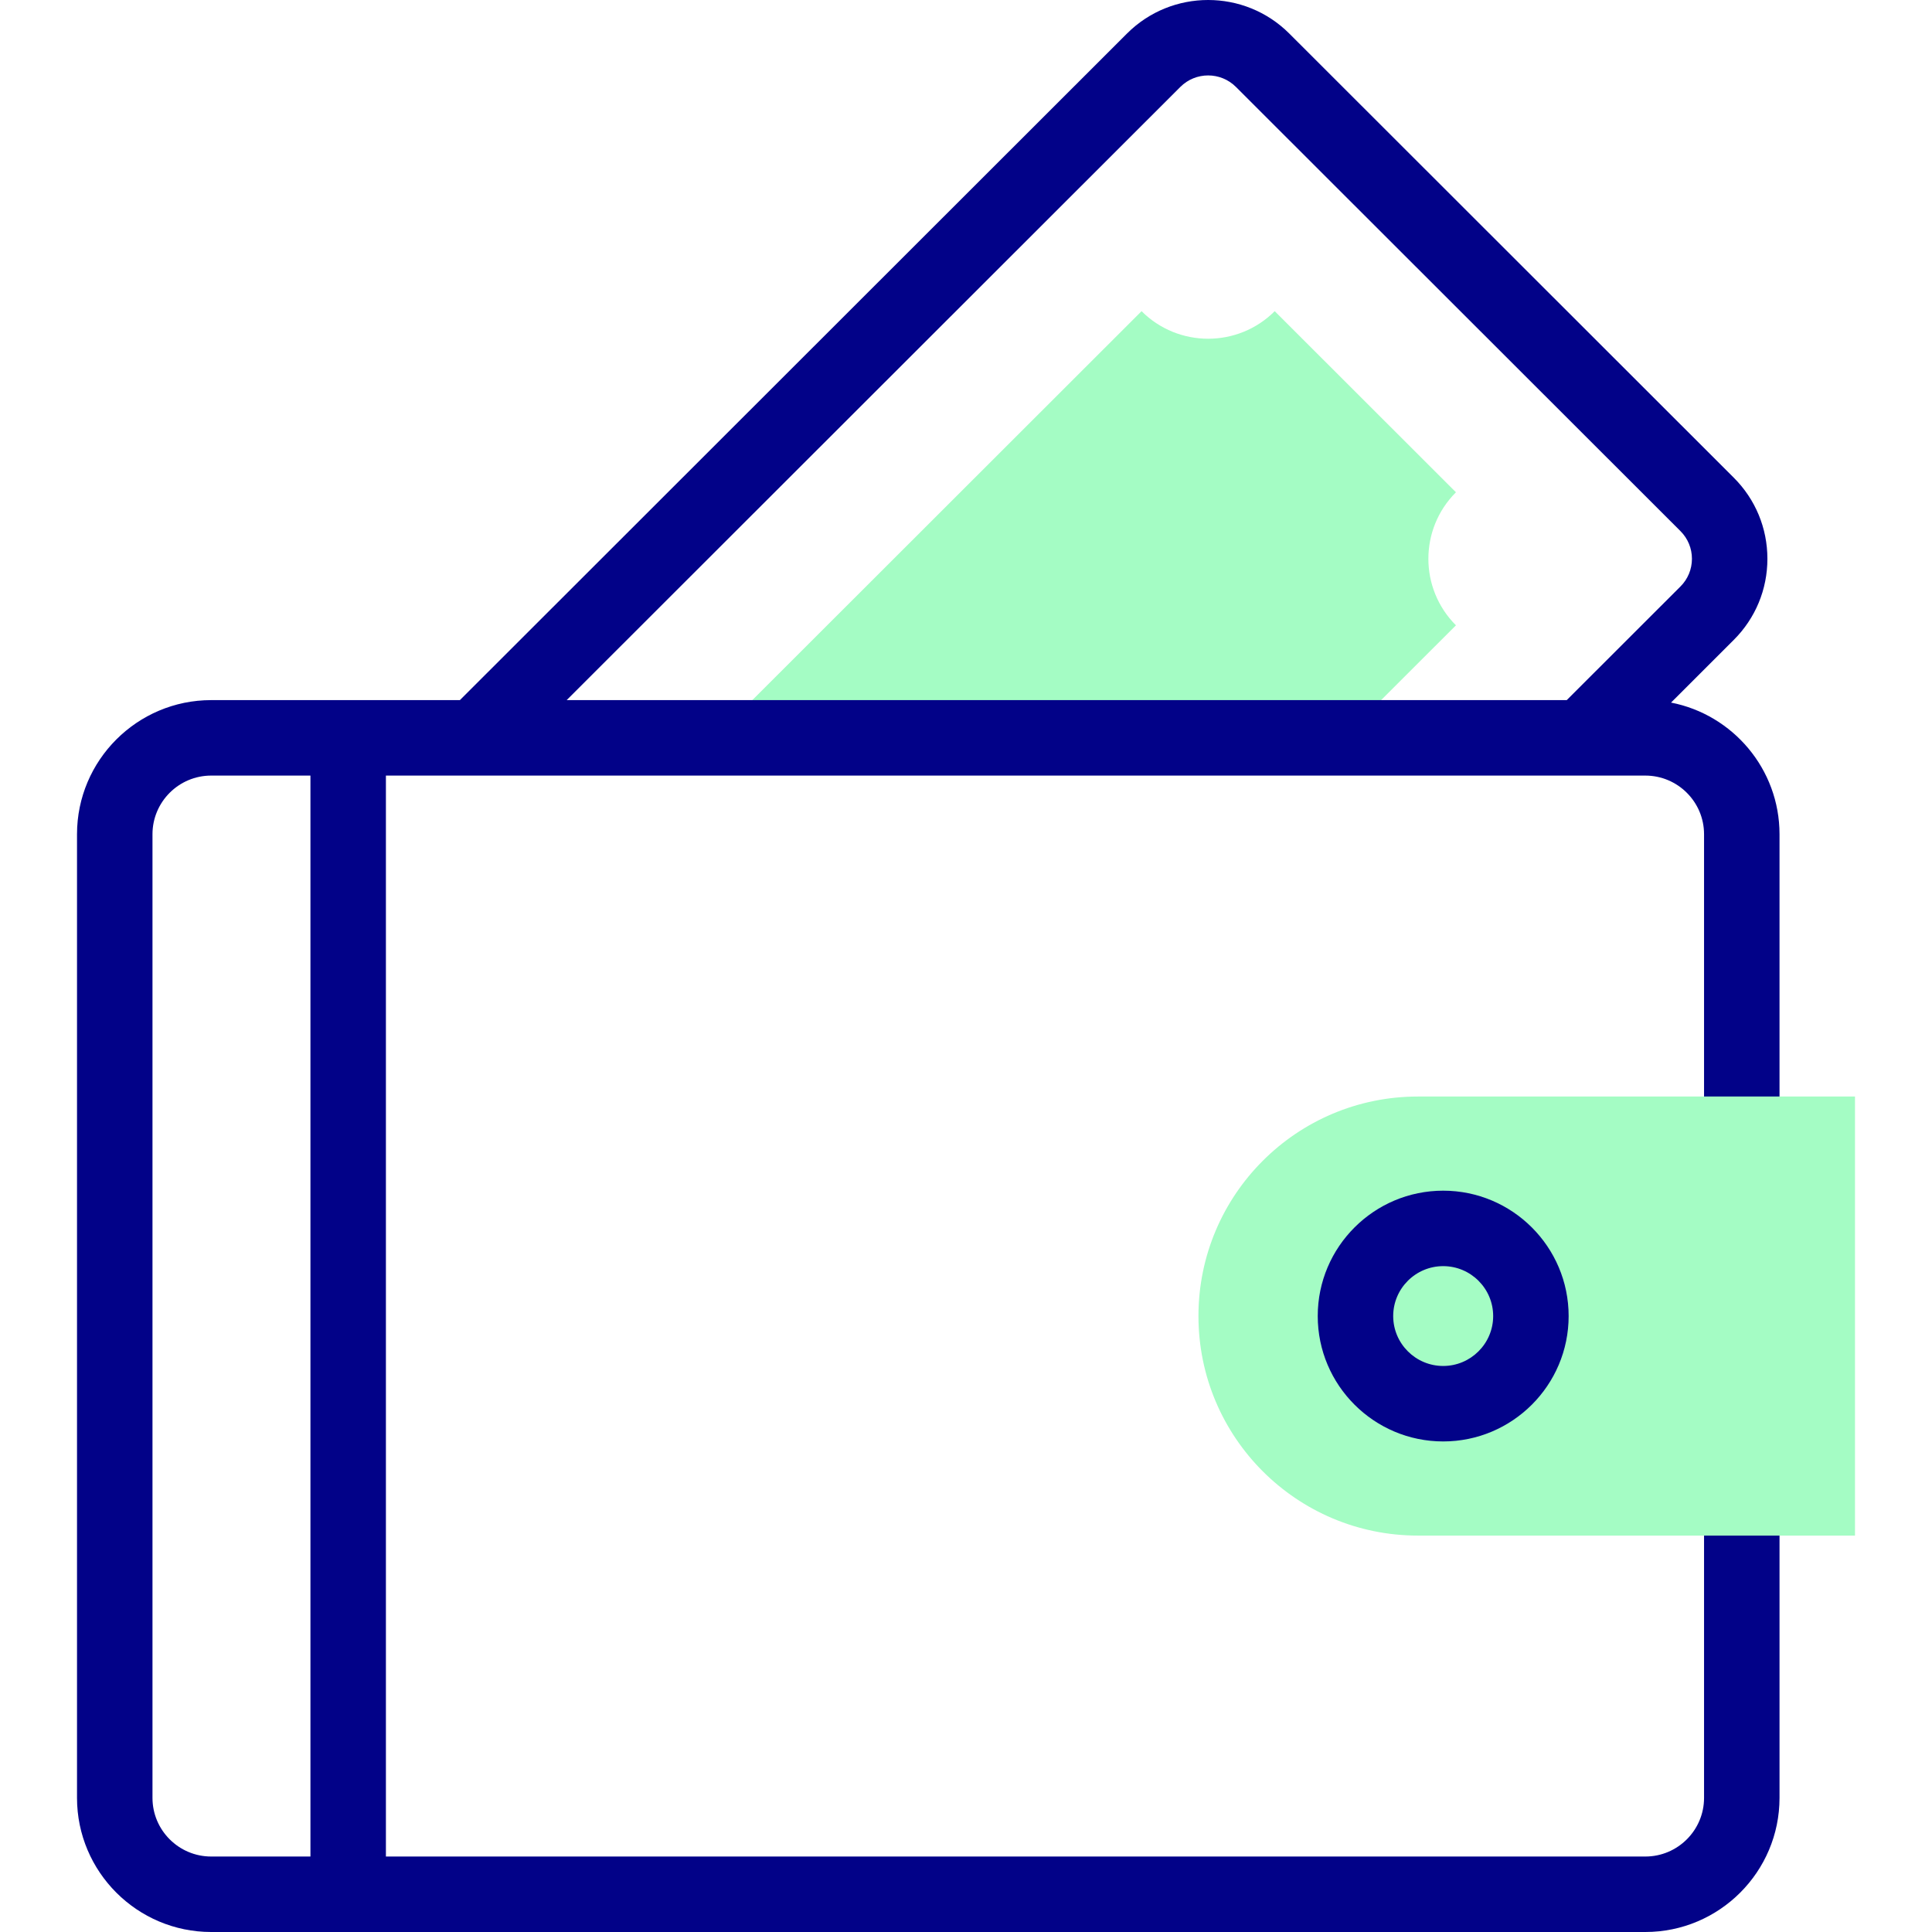 <svg id="Capa_1" enable-background="new 0 0 511.985 511.985" height="512" viewBox="0 0 511.985 511.985" width="512" xmlns="http://www.w3.org/2000/svg"><g><g><path d="m355.986 195.532 29.845-29.821c-9.744-9.736-9.744-25.522 0-35.258l-48.028-47.99c-9.744 9.736-25.542 9.736-35.286 0l-113.16 113.07h166.629z" fill="#a4fcc4"/></g><g><g><path d="m451.577 396.935v79.51c0 8.569-6.98 15.54-15.561 15.54h-333.749v-286.453h333.749c8.58 0 15.561 6.971 15.561 15.54v79.51h20v-79.51c0-17.268-12.387-31.699-28.746-34.885l16.626-16.613c5.745-5.74 8.909-13.374 8.909-21.493s-3.164-15.753-8.909-21.493l-117.799-117.704c-11.855-11.846-31.143-11.846-42.998 0l-176.788 176.648h-65.903c-19.608 0-35.561 15.943-35.561 35.54v255.374c0 19.597 15.952 35.54 35.561 35.54h380.047c19.608 0 35.561-15.943 35.561-35.54v-79.51h-20zm-138.781-373.903c4.059-4.056 10.666-4.056 14.725 0l117.799 117.704c1.964 1.962 3.046 4.571 3.046 7.345s-1.082 5.383-3.046 7.345l-30.129 30.105h-265.023zm-230.529 468.953h-26.298c-8.58 0-15.561-6.971-15.561-15.54v-255.373c0-8.569 6.981-15.54 15.561-15.54h26.298z" fill="#020288"/></g></g><path d="m491.577 406.935h-115.807c-32.13 0-58.177-26.047-58.177-58.177 0-32.13 26.047-58.177 58.177-58.177h115.807z" fill="#a4fcc4"/><g><path d="m382.447 381.986c-18.331 0-33.245-14.906-33.245-33.227 0-18.322 14.914-33.227 33.245-33.227 18.332 0 33.246 14.906 33.246 33.227s-14.914 33.227-33.246 33.227zm0-46.455c-7.304 0-13.245 5.934-13.245 13.227 0 7.294 5.941 13.227 13.245 13.227s13.246-5.934 13.246-13.227-5.942-13.227-13.246-13.227z" fill="#020288"/></g></g></svg>